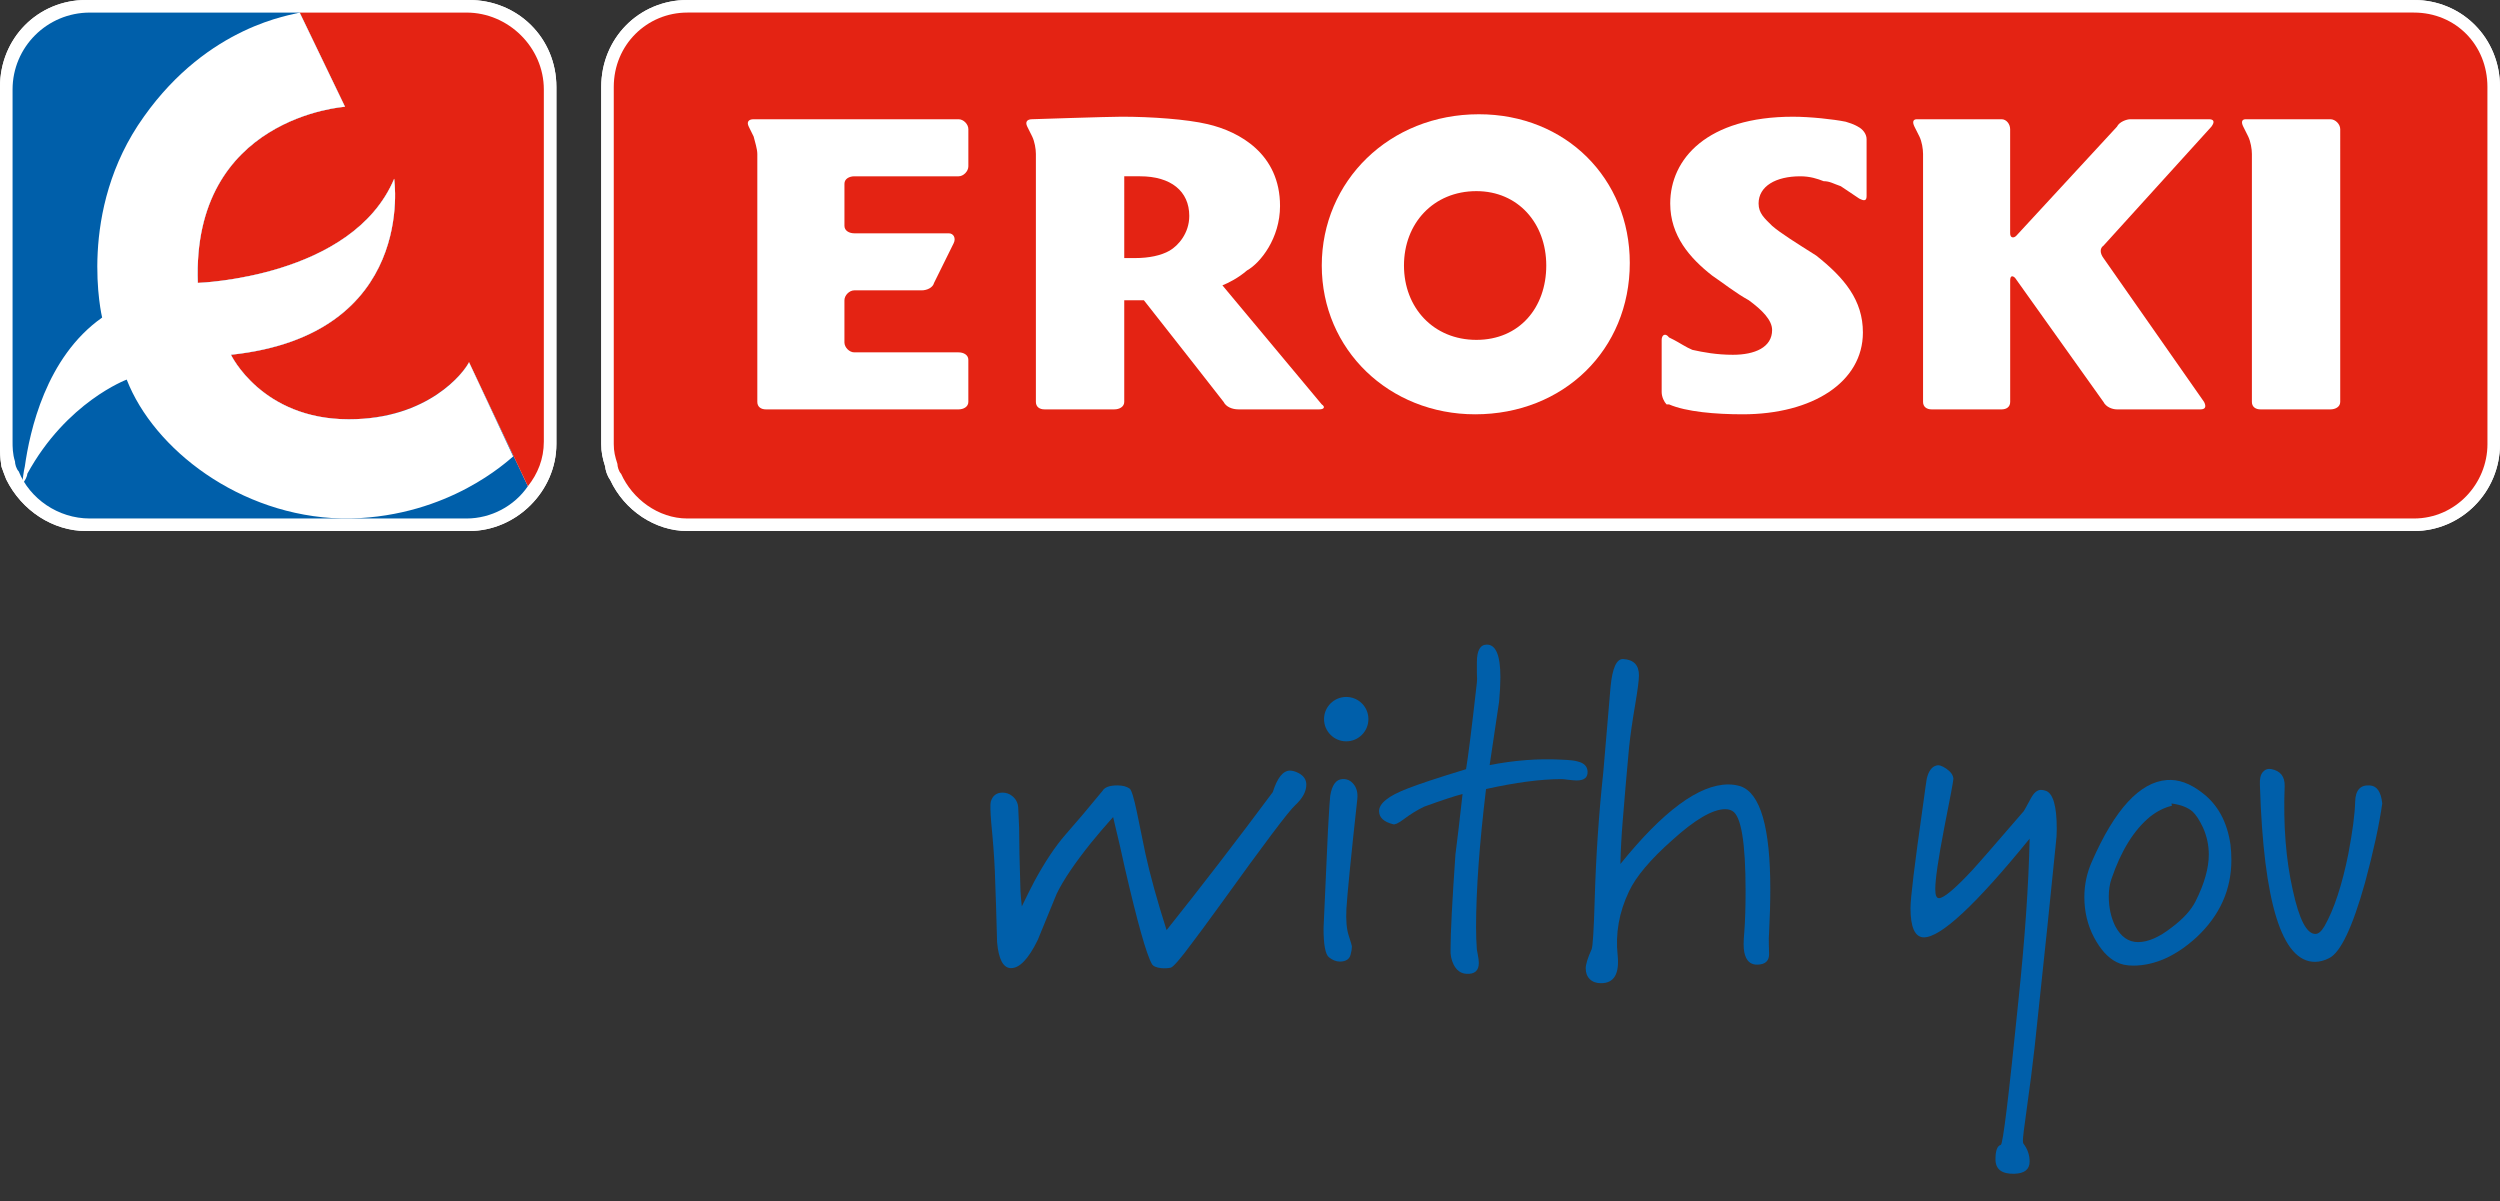 <?xml version="1.0" encoding="utf-8"?>
<!-- Generator: Adobe Illustrator 15.1.0, SVG Export Plug-In . SVG Version: 6.00 Build 0)  -->
<!DOCTYPE svg PUBLIC "-//W3C//DTD SVG 1.1//EN" "http://www.w3.org/Graphics/SVG/1.1/DTD/svg11.dtd">
<svg version="1.1" id="Capa_1" xmlns="http://www.w3.org/2000/svg" xmlns:xlink="http://www.w3.org/1999/xlink" x="0px" y="0px"
	 width="154px" height="74px" viewBox="0 0 154 74" enable-background="new 0 0 154 74" xml:space="preserve">
<rect x="0" y="0" width="154" height="74" fill="#333333" stroke="none"/>
<g>
	<g>
		<g>
			<path fill="#005FAA" d="M79.969,47.609c0.332,0.168,0.5,0.408,0.5,0.723c0,0.426-0.231,0.852-0.694,1.277
				c-0.39,0.354-1.91,2.373-4.56,6.059c-0.927,1.277-1.52,2.082-1.781,2.416c-0.722,0.98-1.162,1.488-1.319,1.525
				s-0.358,0.047-0.599,0.027c-0.296-0.037-0.482-0.119-0.556-0.25c-0.334-0.574-0.89-2.547-1.669-5.918
				c-0.148-0.705-0.388-1.75-0.723-3.139c-0.501,0.559-0.955,1.09-1.362,1.592c-1.002,1.25-1.706,2.293-2.113,3.131
				c-0.39,0.951-0.779,1.9-1.169,2.852c-0.574,1.174-1.13,1.752-1.668,1.732c-0.463-0.02-0.742-0.551-0.835-1.594
				c-0.037-1.449-0.083-2.912-0.139-4.383c-0.037-0.857-0.11-1.854-0.223-2.988c-0.056-0.709-0.065-1.135-0.027-1.285
				c0.11-0.373,0.351-0.561,0.72-0.561c0.221,0,0.415,0.066,0.582,0.195c0.24,0.186,0.369,0.428,0.388,0.723
				c0.019,0.428,0.036,0.844,0.056,1.252c0,0.873,0.028,2.17,0.083,3.893c0.019,0.297,0.046,0.613,0.083,0.947
				c0.259-0.539,0.519-1.057,0.778-1.557c0.647-1.188,1.278-2.135,1.889-2.838c0.686-0.777,1.455-1.688,2.306-2.725
				c0.13-0.223,0.435-0.334,0.917-0.334c0.316,0,0.565,0.064,0.751,0.195c0.11,0.072,0.259,0.549,0.444,1.43
				c0.186,0.881,0.361,1.734,0.527,2.568c0.297,1.352,0.732,2.926,1.306,4.721c2.172-2.723,4.352-5.557,6.542-8.502
				c0.279-0.883,0.632-1.324,1.062-1.324C79.613,47.471,79.781,47.518,79.969,47.609z"/>
			<path fill="#005FAA" d="M83.611,49.217c-0.393,3.58-0.614,5.832-0.672,6.76c-0.035,0.705,0.01,1.256,0.143,1.656
				c0.131,0.398,0.195,0.625,0.195,0.682c0,0.129-0.026,0.295-0.082,0.5c-0.074,0.277-0.297,0.418-0.666,0.418
				c-0.222,0-0.444-0.09-0.665-0.264c-0.223-0.178-0.333-0.775-0.333-1.795c0-0.057,0.09-2.059,0.271-6.01
				c0.073-1.297,0.12-2.014,0.14-2.143c0.109-0.668,0.361-1.01,0.751-1.029c0.279-0.018,0.511,0.088,0.696,0.32
				C83.575,48.545,83.648,48.846,83.611,49.217z"/>
			<path fill="#005FAA" d="M97.795,47.518c0.02,0.373-0.205,0.559-0.668,0.559c-0.109,0-0.277-0.014-0.5-0.041
				c-0.222-0.029-0.371-0.043-0.445-0.043c-1.26,0-2.809,0.205-4.643,0.611c-0.409,3.395-0.613,6.234-0.613,8.516
				c0,0.5,0.018,0.955,0.048,1.363c0,0.018,0.02,0.129,0.06,0.332c0.041,0.205,0.061,0.373,0.061,0.502
				c0,0.482-0.259,0.705-0.775,0.668c-0.332-0.02-0.59-0.205-0.773-0.559c-0.148-0.297-0.213-0.623-0.193-0.975
				c0-0.982,0.1-2.92,0.301-5.812c0.111-0.854,0.257-2.096,0.439-3.727c-0.445,0.109-1.232,0.369-2.362,0.777
				c-0.427,0.203-0.862,0.473-1.308,0.809c-0.297,0.219-0.5,0.314-0.611,0.275c-0.574-0.146-0.862-0.416-0.862-0.807
				c0-0.48,0.583-0.945,1.748-1.389c0.649-0.26,1.851-0.658,3.61-1.195c0.13-0.762,0.352-2.539,0.667-5.34
				c0.017-0.111,0.017-0.295,0-0.556c0-0.334,0-0.564,0-0.694c0-0.724,0.205-1.084,0.616-1.084c0.554,0,0.832,0.666,0.832,2.002
				c0,0.426-0.027,0.926-0.078,1.5c-0.109,0.703-0.305,2.012-0.584,3.92c1.521-0.297,2.984-0.41,4.395-0.336
				c0.52,0.02,0.863,0.055,1.029,0.113C97.572,47,97.777,47.203,97.795,47.518z"/>
			<path fill="#005FAA" d="M108.976,57.447c-0.019,0.203-0.024,0.463-0.014,0.779c0.009,0.314,0.014,0.5,0.014,0.555
				c0,0.408-0.233,0.623-0.696,0.641c-0.447,0.02-0.723-0.232-0.829-0.752c-0.058-0.258-0.058-0.686,0-1.279
				c0.051-0.688,0.077-1.521,0.077-2.506c0-2.969-0.27-4.613-0.809-4.926c-0.129-0.076-0.277-0.113-0.444-0.113
				c-0.78,0-1.875,0.643-3.284,1.922c-1.338,1.188-2.219,2.236-2.646,3.145c-0.612,1.281-0.845,2.6-0.696,3.953
				c0.111,1.133-0.23,1.699-1.026,1.699c-0.296,0-0.527-0.084-0.695-0.252c-0.167-0.166-0.248-0.387-0.248-0.666
				c0-0.242,0.12-0.631,0.362-1.168c0.074-0.168,0.139-1.205,0.193-3.113c0.076-2.615,0.25-5.211,0.527-7.789
				c0.15-1.742,0.299-3.494,0.447-5.256c0.111-1.168,0.369-1.742,0.777-1.724c0.648,0.036,0.973,0.371,0.973,1.001
				c0,0.279-0.072,0.861-0.223,1.752c-0.184,1.076-0.314,1.984-0.389,2.725c-0.147,1.596-0.277,3.098-0.389,4.506
				c-0.074,0.871-0.121,1.752-0.141,2.641c2.634-3.266,4.85-4.9,6.646-4.9c0.26,0,0.51,0.037,0.752,0.111
				c1.224,0.426,1.835,2.533,1.835,6.316C109.052,55.547,109.026,56.443,108.976,57.447z"/>
			<path fill="#005FAA" d="M126.642,51.943c-0.259,2.633-0.694,6.814-1.307,12.545c-0.13,1.168-0.297,2.475-0.501,3.922
				c-0.148,1.037-0.222,1.65-0.222,1.836c0,0.094,0.009,0.158,0.027,0.195c0.257,0.334,0.386,0.703,0.386,1.113
				c0,0.482-0.313,0.732-0.941,0.75c-0.775,0.02-1.162-0.277-1.162-0.891c0-0.537,0.109-0.832,0.33-0.889
				c0.129-0.039,0.489-2.986,1.079-8.848c0.405-3.857,0.637-7.195,0.694-10.014c-3.311,4.072-5.486,6.1-6.528,6.08
				c-0.54-0.018-0.81-0.621-0.81-1.805c0-0.611,0.25-2.676,0.751-6.195c0.148-1.092,0.232-1.684,0.251-1.777
				c0.111-0.461,0.305-0.73,0.583-0.805c0.147-0.057,0.356,0.008,0.626,0.195c0.268,0.184,0.412,0.387,0.432,0.609
				c0,0.131-0.187,1.131-0.559,3.002c-0.372,1.926-0.558,3.197-0.558,3.807c0,0.371,0.073,0.555,0.224,0.555
				c0.295,0,0.973-0.564,2.029-1.695c0.427-0.463,1.492-1.686,3.199-3.668c0.018-0.018,0.168-0.287,0.446-0.805
				c0.185-0.336,0.389-0.502,0.61-0.502c0.094,0,0.195,0.02,0.308,0.057c0.445,0.166,0.667,0.945,0.667,2.336
				C126.697,51.369,126.679,51.664,126.642,51.943z"/>
			<path fill="#005FAA" d="M137.397,52.027c0.037,0.316,0.056,0.631,0.056,0.945c0,1.838-0.715,3.422-2.14,4.758
				c-1.278,1.168-2.584,1.752-3.917,1.752c-0.408,0-0.752-0.074-1.028-0.223c-0.519-0.26-0.977-0.764-1.376-1.516
				c-0.396-0.75-0.596-1.58-0.596-2.49c0-0.76,0.156-1.492,0.472-2.197c1.407-3.207,2.944-4.877,4.611-5.006
				c0.703-0.055,1.427,0.203,2.168,0.779C136.609,49.553,137.192,50.617,137.397,52.027z M135.701,50.969
				c-0.22-0.463-0.434-0.787-0.636-0.973c-0.297-0.262-0.73-0.426-1.302-0.502l0.026,0.141c-0.463,0.109-0.907,0.332-1.334,0.666
				c-0.999,0.816-1.795,2.096-2.388,3.838c-0.111,0.318-0.166,0.678-0.166,1.086c0,0.668,0.13,1.27,0.389,1.809
				c0.351,0.668,0.822,1,1.414,1c0.61,0,1.294-0.295,2.055-0.889c0.722-0.537,1.221-1.086,1.497-1.643
				c0.537-1.074,0.806-2.029,0.806-2.863C136.062,52.064,135.942,51.506,135.701,50.969z"/>
			<path fill="#005FAA" d="M146.746,49.494c-0.186,1.316-0.537,2.938-1.057,4.865c-0.778,2.779-1.521,4.334-2.225,4.668
				c-0.297,0.15-0.584,0.223-0.862,0.223c-2.038,0-3.169-3.633-3.392-10.902c-0.019-0.371,0.041-0.635,0.181-0.791
				c0.138-0.158,0.309-0.219,0.513-0.184c0.573,0.111,0.851,0.467,0.831,1.059c-0.092,2.395,0.075,4.527,0.501,6.4
				c0.39,1.801,0.853,2.699,1.392,2.699c0.186,0,0.371-0.156,0.557-0.473c0.593-1.037,1.084-2.529,1.476-4.477
				c0.259-1.373,0.398-2.438,0.417-3.197c0.019-0.705,0.314-1.039,0.891-1.002C146.412,48.4,146.673,48.771,146.746,49.494z"/>
		</g>
		<path fill="#005FAA" d="M82.93,42.932c-0.756,0-1.369,0.611-1.369,1.364c0,0.757,0.613,1.37,1.369,1.37
			c0.752,0,1.364-0.613,1.364-1.37C84.294,43.543,83.682,42.932,82.93,42.932z"/>
	</g>
	<g>
		<g>
			<defs>
				<rect id="SVGID_1_" width="154" height="67.504"/>
			</defs>
			<clipPath id="SVGID_2_">
				<use xlink:href="#SVGID_1_"  overflow="visible"/>
			</clipPath>
			<path clip-path="url(#SVGID_2_)" fill="#FFFFFF" d="M148.694,0.775H42.344c-2.492,0-4.535,1.986-4.535,4.582v21.998
				c0,0.459,0.076,0.764,0.225,1.223c0,0.151,0.077,0.458,0.228,0.611c0.68,1.524,2.269,2.751,4.083,2.751h106.35
				c2.569,0,4.532-2.141,4.532-4.585V5.356C153.227,2.761,151.264,0.775,148.694,0.775"/>
			<path clip-path="url(#SVGID_2_)" fill="#FFFFFF" d="M38.808,28.561l-0.004-0.109l-0.034-0.114
				c-0.137-0.423-0.188-0.637-0.188-0.983V5.356c0-2.134,1.653-3.808,3.763-3.808h106.35c2.142,0,3.759,1.639,3.759,3.808v21.998
				c0,2.102-1.687,3.809-3.759,3.809H42.344c-1.386,0-2.775-0.94-3.376-2.292l-0.044-0.093c0,0-0.048-0.059-0.081-0.098
				C38.83,28.655,38.81,28.592,38.808,28.561 M42.344,0c-2.976,0-5.308,2.353-5.308,5.356v21.998c0,0.514,0.087,0.896,0.239,1.371
				c0.024,0.229,0.112,0.556,0.314,0.841c0.872,1.881,2.77,3.145,4.755,3.145h106.35c2.926,0,5.306-2.401,5.306-5.357V5.356
				C154,2.353,151.669,0,148.694,0H42.344z"/>
			<path clip-path="url(#SVGID_2_)" fill="#FFFFFF" d="M1.546,27.354V5.356c0-2.168,1.617-3.808,3.761-3.808h23.584
				c2.151,0,3.836,1.674,3.836,3.808v21.998c0,2.066-1.758,3.809-3.836,3.809H5.307c-1.452,0-2.843-0.908-3.54-2.318l-0.074-0.21
				c0,0-0.044-0.116-0.087-0.228C1.55,28.037,1.546,27.785,1.546,27.354 M5.307,0C2.331,0,0,2.353,0,5.356v21.998
				c0,0.479,0,0.825,0.085,1.346l0.012,0.067l0.056,0.149l0.072,0.203l0.159,0.412c0.955,1.933,2.888,3.18,4.923,3.18h23.584
				c2.918,0,5.383-2.454,5.383-5.357V5.356C34.274,2.353,31.908,0,28.892,0H5.307z"/>
			<path clip-path="url(#SVGID_2_)" fill="#FFFFFF" d="M28.892,22.314 M28.739,0.775H5.535c-2.646,0-4.761,2.137-4.761,4.737v21.691
				c0,0.304,0,0.763,0.149,1.219c0,0.155,0.076,0.458,0.229,0.613c0.074,0.152,0.149,0.457,0.225,0.609v0.154
				c0,0,0.076,0,0.076-0.154c0.831,1.377,2.345,2.295,4.082,2.295h23.204c1.512,0,2.948-0.768,3.779-1.988l-0.906-1.833
				l-1.737-3.667l2.643,5.5c0.606-0.763,0.982-1.679,0.982-2.748V5.512C33.5,2.912,31.31,0.775,28.739,0.775"/>
			<path clip-path="url(#SVGID_2_)" fill="#E42313" d="M153.227,27.354c0,2.444-1.963,4.585-4.532,4.585H42.344
				c-1.814,0-3.402-1.227-4.083-2.751c-0.151-0.152-0.228-0.46-0.228-0.611c-0.148-0.459-0.225-0.764-0.225-1.223V5.356
				c0-2.596,2.043-4.582,4.535-4.582h106.35c2.569,0,4.532,1.986,4.532,4.582"/>
			<path clip-path="url(#SVGID_2_)" fill="#005FAA" d="M0.923,28.422c0,0.155,0.076,0.458,0.229,0.613
				c0.677,1.677,2.416,2.904,4.382,2.904h23.204c1.512,0,2.948-0.768,3.779-1.988l-3.626-7.637
				c-0.304,0.611-2.495,3.514-7.409,3.514c-5.364,0-7.255-3.973-7.255-3.973c11.487-1.222,10.053-10.843,10.053-10.843
				c-2.571,6.11-12.093,6.414-12.093,6.414C11.807,7.189,21.255,6.578,21.255,6.578L18.46,0.775H5.535
				c-2.646,0-4.761,2.137-4.761,4.737v21.691C0.774,27.507,0.774,27.966,0.923,28.422"/>
			<path clip-path="url(#SVGID_2_)" fill="#E42313" d="M24.281,11.012c0,0,1.434,9.622-10.053,10.843c0,0,1.891,3.973,7.255,3.973
				c4.914,0,7.105-2.903,7.409-3.514l3.626,7.637c0.606-0.763,0.982-1.679,0.982-2.748V5.512c0-2.6-2.189-4.737-4.761-4.737H18.46
				l2.795,5.803c0,0-9.449,0.611-9.067,10.847C12.188,17.425,21.709,17.122,24.281,11.012"/>
			<path clip-path="url(#SVGID_2_)" fill="#FFFFFF" d="M18.46,0.775l2.795,5.803c0,0-9.449,0.611-9.067,10.847
				c0,0,9.521-0.304,12.093-6.414c0,0,1.434,9.622-10.053,10.843c0,0,1.891,3.973,7.255,3.973c4.914,0,7.105-2.903,7.409-3.514
				l2.72,5.804c-0.379,0.304-3.932,3.665-9.978,3.821h-0.605c-6.272-0.156-11.563-4.28-13.224-8.555c0,0-3.705,1.375-6.124,5.804
				c0,0.152-0.151,0.457-0.303,0.611c0-0.154,0.076-0.763,0.152-1.071c0.301-2.139,1.285-6.721,4.761-9.165
				c0,0-1.588-6.566,2.57-12.374C12.868,1.539,18.006,0.928,18.46,0.775"/>
			<path clip-path="url(#SVGID_2_)" fill="#FFFFFF" d="M95.25,16.356c0-2.596-1.732-4.582-4.303-4.582
				c-2.648,0-4.462,1.985-4.462,4.582c0,2.596,1.813,4.58,4.462,4.58C93.594,20.936,95.25,18.952,95.25,16.356 M100.395,16.2
				c0,5.351-4.084,9.321-9.525,9.321c-5.289,0-9.449-3.97-9.449-9.165s4.16-9.318,9.676-9.318
				C96.463,7.038,100.395,11.012,100.395,16.2"/>
			<path clip-path="url(#SVGID_2_)" fill="#FFFFFF" d="M136.221,7.804c0.229-0.306,0.15-0.459-0.149-0.459h-4.837
				c-0.229,0-0.683,0.153-0.83,0.459l-6.201,6.718c-0.152,0.155-0.379,0.155-0.379-0.151V7.956c0-0.308-0.227-0.611-0.526-0.611
				h-3.405h-0.982h-0.83c-0.227,0-0.301,0.153-0.15,0.459l0.305,0.608c0.15,0.307,0.223,0.766,0.223,1.071v15.276
				c0,0.303,0.227,0.459,0.531,0.459h4.31c0.3,0,0.526-0.156,0.526-0.459v-7.485c0-0.308,0.152-0.308,0.305-0.152l5.441,7.637
				c0.151,0.303,0.529,0.459,0.834,0.459h5.137c0.301,0,0.379-0.156,0.227-0.459l-6.197-8.862c-0.227-0.305-0.227-0.611,0-0.764"/>
			<path clip-path="url(#SVGID_2_)" fill="#FFFFFF" d="M140.151,7.345h-0.982h-0.831c-0.228,0-0.304,0.153-0.151,0.459l0.304,0.608
				c0.148,0.307,0.226,0.766,0.226,1.071v15.276c0,0.303,0.227,0.459,0.53,0.459h4.307c0.305,0,0.604-0.156,0.604-0.459V7.956
				c0-0.308-0.3-0.611-0.604-0.611"/>
			<path clip-path="url(#SVGID_2_)" fill="#FFFFFF" d="M52.017,18.496c0-0.306,0.305-0.61,0.606-0.61h4.156
				c0.303,0,0.682-0.155,0.759-0.46l1.208-2.444c0.151-0.304,0-0.61-0.303-0.61h-5.819c-0.302,0-0.606-0.152-0.606-0.459v-2.596
				c0-0.304,0.305-0.456,0.606-0.456h6.424c0.301,0,0.603-0.308,0.603-0.615V7.956c0-0.308-0.301-0.611-0.603-0.611H46.425
				c-0.3,0-0.452,0.153-0.3,0.459l0.3,0.608c0.076,0.307,0.226,0.766,0.226,1.071v15.276c0,0.303,0.228,0.459,0.529,0.459h11.867
				c0.301,0,0.603-0.156,0.603-0.459v-2.596c0-0.308-0.301-0.458-0.603-0.458h-6.424c-0.302,0-0.606-0.308-0.606-0.612"/>
			<path clip-path="url(#SVGID_2_)" fill="#FFFFFF" d="M111.881,15.744c-1.205-0.763-2.191-1.374-2.719-1.833
				c-0.456-0.455-0.833-0.763-0.833-1.375c0-1.065,1.06-1.676,2.569-1.676c0.605,0,1.061,0.152,1.438,0.301
				c0.379,0,0.605,0.155,1.058,0.31c0.682,0.456,1.132,0.759,1.132,0.759c0.304,0.156,0.456,0.156,0.456-0.152v-3.51
				c0-0.308-0.227-0.611-0.53-0.764c0,0-0.227-0.155-0.757-0.306c-0.753-0.153-2.191-0.308-3.248-0.308
				c-5.293,0-7.561,2.6-7.561,5.347c0,1.985,1.21,3.361,2.571,4.43c0.679,0.459,1.438,1.07,2.269,1.529
				c0.828,0.608,1.436,1.223,1.436,1.833c0,1.067-1.06,1.526-2.418,1.526c-0.986,0-1.812-0.151-2.496-0.304
				c-0.379-0.155-0.83-0.459-1.136-0.615l-0.3-0.15c-0.227-0.305-0.453-0.152-0.453,0.15v3.212c0,0.303,0.152,0.611,0.301,0.762
				h0.152c1.057,0.459,2.872,0.611,4.537,0.611c4.309,0,7.406-1.988,7.406-5.04C114.756,18.496,113.621,17.122,111.881,15.744"/>
			<path clip-path="url(#SVGID_2_)" fill="#FFFFFF" d="M69.932,15.897h-0.678V10.86h0.979c1.891,0,3.026,0.915,3.026,2.441
				c0,1.069-0.682,1.832-1.213,2.14C71.518,15.744,70.764,15.897,69.932,15.897 M81.42,24.91c0,0-5.743-6.873-6.119-7.332
				c0.376-0.152,0.982-0.456,1.511-0.916c0.832-0.462,2.038-1.985,2.038-3.974c0-3.206-2.492-4.581-4.457-5.04
				c-1.286-0.304-3.477-0.459-5.292-0.459c-0.831,0-5.517,0.155-5.517,0.155c-0.303,0-0.454,0.153-0.303,0.459l0.303,0.608
				c0.149,0.307,0.227,0.766,0.227,1.071v15.276c0,0.303,0.225,0.459,0.527,0.459h4.311c0.3,0,0.605-0.156,0.605-0.459v-6.263h1.209
				c1.812,2.29,4.912,6.263,4.912,6.263c0.15,0.303,0.527,0.459,0.908,0.459h4.989C81.57,25.218,81.649,25.062,81.42,24.91"/>
			<path clip-path="url(#SVGID_2_)" fill="#FFFFFF" d="M148.694,0.775H42.344c-2.492,0-4.535,1.986-4.535,4.582v21.998
				c0,0.459,0.076,0.764,0.225,1.223c0,0.151,0.077,0.458,0.228,0.611c0.68,1.524,2.269,2.751,4.083,2.751h106.35
				c2.569,0,4.532-2.141,4.532-4.585V5.356C153.227,2.761,151.264,0.775,148.694,0.775"/>
			<path clip-path="url(#SVGID_2_)" fill="#FFFFFF" d="M38.808,28.561l-0.004-0.109l-0.034-0.114
				c-0.137-0.423-0.188-0.637-0.188-0.983V5.356c0-2.134,1.653-3.808,3.763-3.808h106.35c2.142,0,3.759,1.639,3.759,3.808v21.998
				c0,2.102-1.687,3.809-3.759,3.809H42.344c-1.386,0-2.775-0.94-3.376-2.292l-0.044-0.093c0,0-0.048-0.059-0.081-0.098
				C38.83,28.655,38.81,28.592,38.808,28.561 M42.344,0c-2.976,0-5.308,2.353-5.308,5.356v21.998c0,0.514,0.087,0.896,0.239,1.371
				c0.024,0.229,0.112,0.556,0.314,0.841c0.872,1.881,2.77,3.145,4.755,3.145h106.35c2.926,0,5.306-2.401,5.306-5.357V5.356
				C154,2.353,151.669,0,148.694,0H42.344z"/>
			<path clip-path="url(#SVGID_2_)" fill="#FFFFFF" d="M1.546,27.354V5.356c0-2.168,1.617-3.808,3.761-3.808h23.584
				c2.151,0,3.836,1.674,3.836,3.808v21.998c0,2.066-1.758,3.809-3.836,3.809H5.307c-1.452,0-2.843-0.908-3.54-2.318l-0.074-0.21
				c0,0-0.044-0.116-0.087-0.228C1.55,28.037,1.546,27.785,1.546,27.354 M5.307,0C2.331,0,0,2.353,0,5.356v21.998
				c0,0.479,0,0.825,0.085,1.346l0.012,0.067l0.056,0.149l0.072,0.203l0.159,0.412c0.955,1.933,2.888,3.18,4.923,3.18h23.584
				c2.918,0,5.383-2.454,5.383-5.357V5.356C34.274,2.353,31.908,0,28.892,0H5.307z"/>
			<path clip-path="url(#SVGID_2_)" fill="#FFFFFF" d="M28.892,22.314 M28.739,0.775H5.535c-2.646,0-4.761,2.137-4.761,4.737v21.691
				c0,0.304,0,0.763,0.149,1.219c0,0.155,0.076,0.458,0.229,0.613c0.074,0.152,0.149,0.457,0.225,0.609v0.154
				c0,0,0.076,0,0.076-0.154c0.831,1.377,2.345,2.295,4.082,2.295h23.204c1.512,0,2.948-0.768,3.779-1.988l-0.906-1.833
				l-1.737-3.667l2.643,5.5c0.606-0.763,0.982-1.679,0.982-2.748V5.512C33.5,2.912,31.31,0.775,28.739,0.775"/>
			<path clip-path="url(#SVGID_2_)" fill="#E42313" d="M153.227,27.354c0,2.444-1.963,4.585-4.532,4.585H42.344
				c-1.814,0-3.402-1.227-4.083-2.751c-0.151-0.152-0.228-0.46-0.228-0.611c-0.148-0.459-0.225-0.764-0.225-1.223V5.356
				c0-2.596,2.043-4.582,4.535-4.582h106.35c2.569,0,4.532,1.986,4.532,4.582"/>
			<path clip-path="url(#SVGID_2_)" fill="#005FAA" d="M0.923,28.422c0,0.155,0.076,0.458,0.229,0.613
				c0.677,1.677,2.416,2.904,4.382,2.904h23.204c1.512,0,2.948-0.768,3.779-1.988l-3.626-7.637c-0.304,0.611-2.85,3.514-7.409,3.514
				c-5.364,0-7.255-3.973-7.255-3.973c11.487-1.222,10.053-10.843,10.053-10.843c-2.571,6.11-12.093,6.414-12.093,6.414
				C11.807,7.189,21.255,6.578,21.255,6.578L18.46,0.775H5.535c-2.646,0-4.761,2.137-4.761,4.737v21.691
				C0.774,27.507,0.774,27.966,0.923,28.422"/>
			<path clip-path="url(#SVGID_2_)" fill="#E42313" d="M24.281,11.012c0,0,1.434,9.622-10.053,10.843c0,0,1.891,3.973,7.255,3.973
				c4.914,0,7.105-2.903,7.409-3.514l3.626,7.637c0.606-0.763,0.982-1.679,0.982-2.748V5.512c0-2.6-2.189-4.737-4.761-4.737H18.46
				l2.795,5.803c0,0-9.449,0.611-9.067,10.847C12.188,17.425,21.709,17.122,24.281,11.012"/>
			<path clip-path="url(#SVGID_2_)" fill="#FFFFFF" d="M18.46,0.775l2.795,5.803c0,0-9.449,0.611-9.067,10.847
				c0,0,9.521-0.304,12.093-6.414c0,0,1.434,9.622-10.053,10.843c0,0,1.891,3.973,7.255,3.973c4.914,0,7.105-2.903,7.409-3.514
				l2.72,5.804c-0.379,0.304-3.932,3.665-9.978,3.821h-0.605c-6.272-0.156-11.563-4.28-13.224-8.555c0,0-3.705,1.375-6.124,5.804
				c0,0.152-0.151,0.457-0.303,0.611c0-0.154,0.076-0.763,0.152-1.071c0.301-2.139,1.285-6.721,4.761-9.165
				c0,0-1.588-6.566,2.57-12.374C12.868,1.539,18.006,0.928,18.46,0.775"/>
			<path clip-path="url(#SVGID_2_)" fill="#FFFFFF" d="M95.25,16.356c0-2.596-1.732-4.582-4.303-4.582
				c-2.648,0-4.462,1.985-4.462,4.582c0,2.596,1.813,4.58,4.462,4.58C93.594,20.936,95.25,18.952,95.25,16.356 M100.395,16.2
				c0,5.351-4.084,9.321-9.525,9.321c-5.289,0-9.449-3.97-9.449-9.165s4.16-9.318,9.676-9.318
				C96.463,7.038,100.395,11.012,100.395,16.2"/>
			<path clip-path="url(#SVGID_2_)" fill="#FFFFFF" d="M136.221,7.804c0.229-0.306,0.15-0.459-0.149-0.459h-4.837
				c-0.229,0-0.683,0.153-0.83,0.459l-6.201,6.718c-0.152,0.155-0.379,0.155-0.379-0.151V7.956c0-0.308-0.227-0.611-0.526-0.611
				h-3.405h-0.982h-0.83c-0.227,0-0.301,0.153-0.15,0.459l0.305,0.608c0.15,0.307,0.223,0.766,0.223,1.071v15.276
				c0,0.303,0.227,0.459,0.531,0.459h4.31c0.3,0,0.526-0.156,0.526-0.459v-7.485c0-0.308,0.152-0.308,0.305-0.152l5.441,7.637
				c0.151,0.303,0.529,0.459,0.834,0.459h5.137c0.301,0,0.379-0.156,0.227-0.459l-6.197-8.862c-0.227-0.305-0.227-0.611,0-0.764"/>
			<path clip-path="url(#SVGID_2_)" fill="#FFFFFF" d="M140.151,7.345h-0.982h-0.831c-0.228,0-0.304,0.153-0.151,0.459l0.304,0.608
				c0.148,0.307,0.226,0.766,0.226,1.071v15.276c0,0.303,0.227,0.459,0.53,0.459h4.307c0.305,0,0.604-0.156,0.604-0.459V7.956
				c0-0.308-0.3-0.611-0.604-0.611"/>
			<path clip-path="url(#SVGID_2_)" fill="#FFFFFF" d="M52.017,18.496c0-0.306,0.305-0.61,0.606-0.61h4.156
				c0.303,0,0.682-0.155,0.759-0.46l1.208-2.444c0.151-0.304,0-0.61-0.303-0.61h-5.819c-0.302,0-0.606-0.152-0.606-0.459v-2.596
				c0-0.304,0.305-0.456,0.606-0.456h6.424c0.301,0,0.603-0.308,0.603-0.615V7.956c0-0.308-0.301-0.611-0.603-0.611H46.425
				c-0.3,0-0.452,0.153-0.3,0.459l0.3,0.608c0.076,0.307,0.226,0.766,0.226,1.071v15.276c0,0.303,0.228,0.459,0.529,0.459h11.867
				c0.301,0,0.603-0.156,0.603-0.459v-2.596c0-0.308-0.301-0.458-0.603-0.458h-6.424c-0.302,0-0.606-0.308-0.606-0.612"/>
			<path clip-path="url(#SVGID_2_)" fill="#FFFFFF" d="M111.881,15.744c-1.205-0.763-2.191-1.374-2.719-1.833
				c-0.456-0.455-0.833-0.763-0.833-1.375c0-1.065,1.06-1.676,2.569-1.676c0.605,0,1.061,0.152,1.438,0.301
				c0.379,0,0.605,0.155,1.058,0.31c0.682,0.456,1.132,0.759,1.132,0.759c0.304,0.156,0.456,0.156,0.456-0.152v-3.51
				c0-0.308-0.227-0.611-0.53-0.764c0,0-0.227-0.155-0.757-0.306c-0.753-0.153-2.191-0.308-3.248-0.308
				c-5.293,0-7.561,2.6-7.561,5.347c0,1.985,1.21,3.361,2.571,4.43c0.679,0.459,1.438,1.07,2.269,1.529
				c0.828,0.608,1.436,1.223,1.436,1.833c0,1.067-1.06,1.526-2.418,1.526c-0.986,0-1.812-0.151-2.496-0.304
				c-0.379-0.155-0.83-0.459-1.136-0.615l-0.3-0.15c-0.227-0.305-0.453-0.152-0.453,0.15v3.212c0,0.303,0.152,0.611,0.301,0.762
				h0.152c1.057,0.459,2.872,0.611,4.537,0.611c4.309,0,7.406-1.988,7.406-5.04C114.756,18.496,113.621,17.122,111.881,15.744"/>
			<path clip-path="url(#SVGID_2_)" fill="#FFFFFF" d="M69.932,15.897h-0.678V10.86h0.979c1.891,0,3.026,0.915,3.026,2.441
				c0,1.069-0.682,1.832-1.213,2.14C71.518,15.744,70.764,15.897,69.932,15.897 M81.42,24.91c0,0-5.743-6.873-6.119-7.332
				c0.376-0.152,0.982-0.456,1.511-0.916c0.832-0.462,2.038-1.985,2.038-3.974c0-3.206-2.492-4.581-4.457-5.04
				c-1.286-0.304-3.477-0.459-5.292-0.459c-0.831,0-5.517,0.155-5.517,0.155c-0.303,0-0.454,0.153-0.303,0.459l0.303,0.608
				c0.149,0.307,0.227,0.766,0.227,1.071v15.276c0,0.303,0.225,0.459,0.527,0.459h4.311c0.3,0,0.605-0.156,0.605-0.459v-6.263h1.209
				c1.812,2.29,4.912,6.263,4.912,6.263c0.15,0.303,0.527,0.459,0.908,0.459h4.989C81.57,25.218,81.649,25.062,81.42,24.91"/>
		</g>
	</g>
</g>
</svg>
